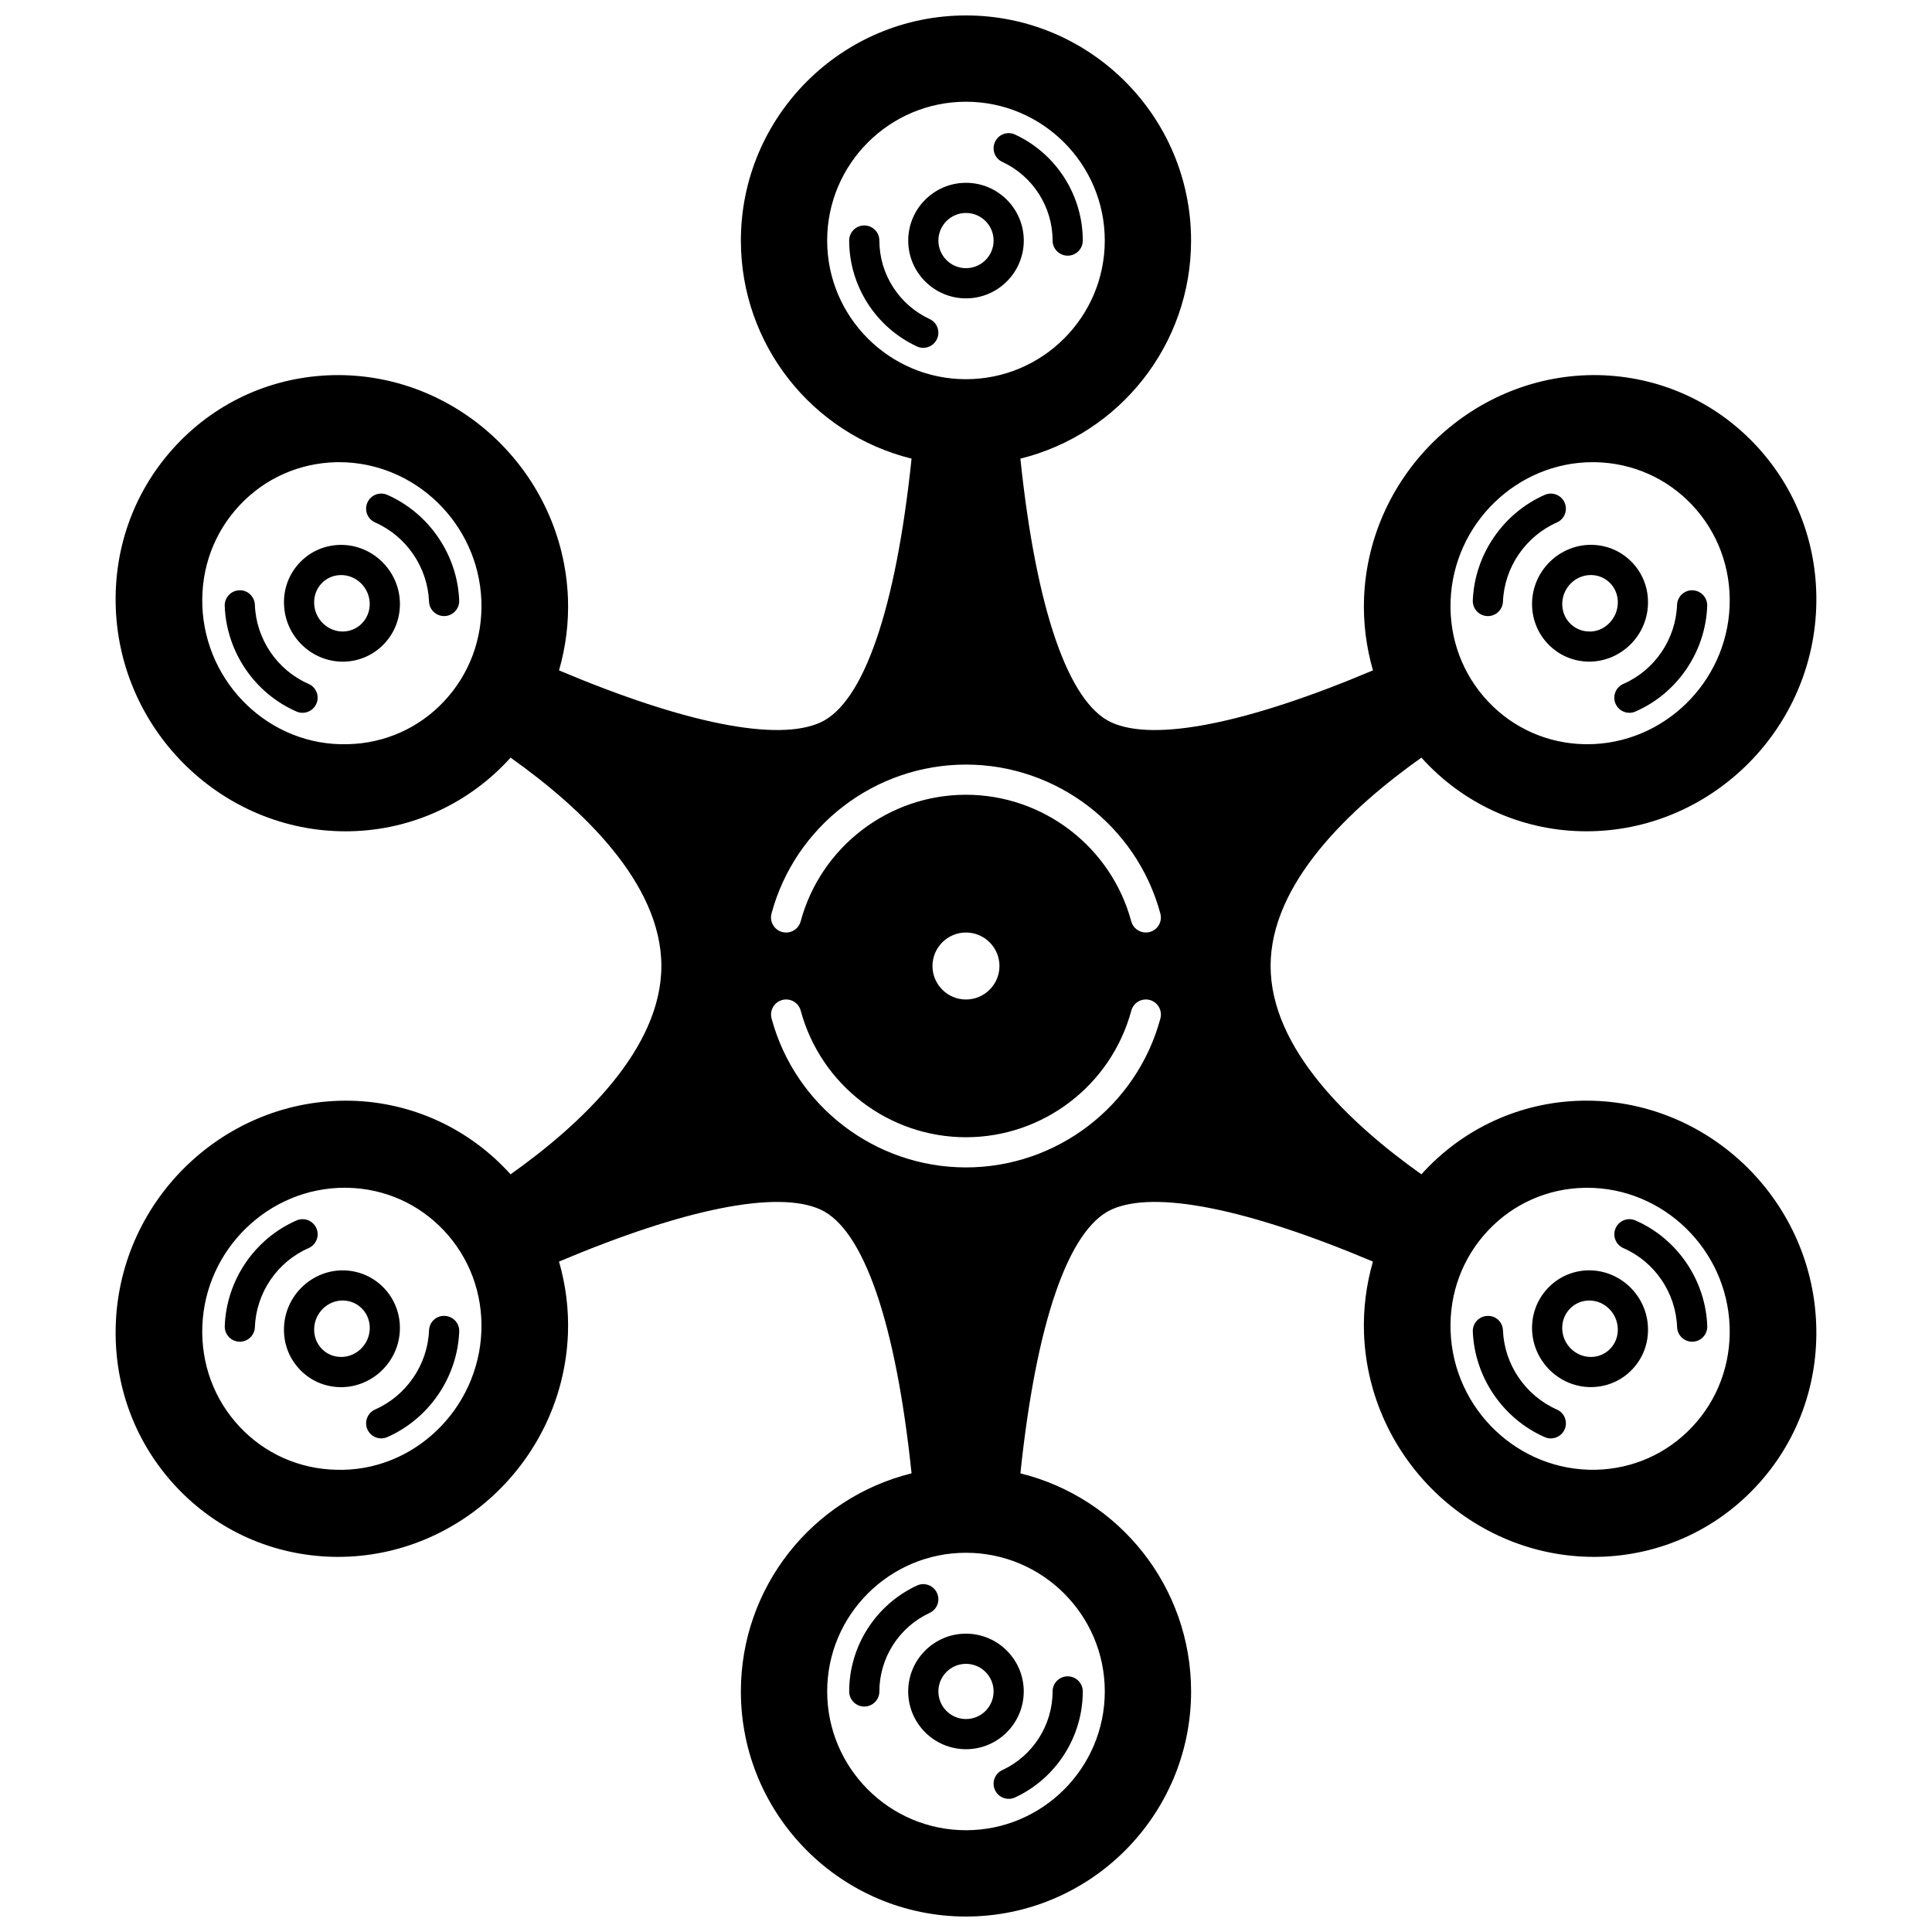 <?xml version="1.0" encoding="UTF-8"?>
<!-- Uploaded to: SVG Repo, www.svgrepo.com, Generator: SVG Repo Mixer Tools -->
<svg width="800px" height="800px" version="1.1" viewBox="144 144 512 512" xmlns="http://www.w3.org/2000/svg">
 <defs>
  <clipPath id="a">
   <path d="m174 148.09h452v503.81h-452z"/>
  </clipPath>
 </defs>
 <path d="m400 223.07c8.445 0 15.312-6.871 15.312-15.312 0-8.445-6.871-15.312-15.312-15.312-8.445 0-15.312 6.871-15.312 15.312-0.004 8.441 6.867 15.312 15.312 15.312zm0-22.633c4.035 0 7.316 3.281 7.316 7.316s-3.281 7.316-7.316 7.316-7.316-3.281-7.316-7.316c-0.004-4.035 3.277-7.316 7.316-7.316z"/>
 <path d="m390.36 228.55c-8.09-3.75-13.32-11.91-13.32-20.805 0-2.211-1.793-4-4-4s-4 1.789-4 4c0 11.992 7.047 23.008 17.953 28.062 0.543 0.25 1.117 0.371 1.68 0.371 1.508 0 2.953-0.859 3.629-2.32 0.934-2.004 0.062-4.379-1.941-5.309z"/>
 <path d="m409.63 186.91c8.09 3.75 13.32 11.926 13.32 20.844 0 2.211 1.793 4 4 4s4-1.789 4-4c0-12.016-7.047-23.047-17.953-28.098-2.004-0.941-4.383-0.059-5.309 1.945-0.934 2.008-0.062 4.383 1.941 5.309z"/>
 <path d="m234.4 288.4c-0.102 0-0.199 0.004-0.297 0.004-4.117 0.082-7.93 1.766-10.734 4.758-2.828 3.012-4.281 6.961-4.098 11.105 0.32 8.379 7.273 15.086 15.594 15.082h0.301c4.098-0.105 7.894-1.805 10.688-4.777 2.816-3.004 4.277-6.938 4.121-11.082-0.32-8.383-7.277-15.09-15.574-15.09zm5.617 20.699c-1.32 1.406-3.117 2.211-5.035 2.254-0.047 0-0.098 0.004-0.145 0.004-4.039 0-7.426-3.285-7.582-7.418-0.09-1.996 0.602-3.879 1.938-5.301 1.32-1.406 3.113-2.203 5.059-2.238 0.047 0 0.098-0.004 0.145-0.004 4.039 0 7.426 3.285 7.582 7.398 0.074 1.992-0.621 3.871-1.961 5.305z"/>
 <path d="m225.78 325.24c-8.316-3.625-13.906-11.852-14.234-20.949-0.078-2.207-1.957-3.984-4.141-3.852-2.207 0.078-3.93 1.93-3.852 4.137 0.445 12.156 7.914 23.145 19.027 27.992 0.52 0.227 1.062 0.332 1.594 0.332 1.543 0 3.012-0.898 3.668-2.402 0.887-2.019-0.035-4.375-2.062-5.258z"/>
 <path d="m246.63 275.14c-2.019-0.887-4.379 0.027-5.269 2.047-0.891 2.023 0.023 4.383 2.047 5.269 8.316 3.668 13.922 11.898 14.289 20.969 0.082 2.152 1.855 3.84 3.996 3.84 0.051 0 0.109 0 0.164-0.004 2.207-0.09 3.922-1.945 3.836-4.156-0.492-12.098-7.977-23.074-19.062-27.965z"/>
 <path d="m550.02 303.48c-0.156 4.144 1.309 8.082 4.121 11.082 2.797 2.977 6.59 4.676 10.715 4.777 0.102 0 0.195 0.004 0.297 0.004 8.297-0.004 15.25-6.711 15.57-15.066 0.184-4.168-1.273-8.117-4.098-11.129-2.809-2.992-6.617-4.68-10.734-4.758-0.102 0-0.195-0.004-0.297-0.004-8.297 0.008-15.258 6.715-15.574 15.094zm15.574-7.09c0.047 0 0.098 0.004 0.145 0.004 1.941 0.035 3.738 0.832 5.059 2.238 1.336 1.422 2.027 3.309 1.934 5.324-0.156 4.156-3.695 7.586-7.695 7.394-1.941-0.047-3.742-0.852-5.062-2.254-1.34-1.426-2.035-3.312-1.961-5.305 0.156-4.117 3.543-7.402 7.582-7.402z"/>
 <path d="m572.14 330.5c0.656 1.504 2.125 2.402 3.668 2.402 0.531 0 1.074-0.105 1.594-0.332 11.117-4.852 18.586-15.84 19.027-27.992 0.078-2.207-1.645-4.062-3.852-4.137-2.168-0.117-4.059 1.645-4.141 3.852-0.332 9.098-5.918 17.32-14.234 20.949-2.019 0.879-2.941 3.234-2.062 5.258z"/>
 <path d="m542.3 303.43c0.367-9.074 5.977-17.301 14.289-20.969 2.019-0.891 2.934-3.25 2.047-5.269-0.887-2.019-3.242-2.93-5.269-2.047-11.086 4.891-18.57 15.867-19.059 27.965-0.09 2.207 1.629 4.066 3.836 4.156 0.055 0.004 0.109 0.004 0.164 0.004 2.133 0 3.902-1.688 3.992-3.84z"/>
 <path d="m384.68 592.25c0 8.445 6.871 15.312 15.312 15.312 8.445 0 15.312-6.871 15.312-15.312 0-8.445-6.871-15.312-15.312-15.312-8.441-0.004-15.312 6.867-15.312 15.312zm22.633 0c0 4.035-3.281 7.316-7.316 7.316s-7.316-3.281-7.316-7.316 3.281-7.316 7.316-7.316c4.031 0 7.316 3.281 7.316 7.316z"/>
 <path d="m390.36 571.44c2.004-0.926 2.875-3.305 1.945-5.305-0.926-2.008-3.316-2.883-5.309-1.945-10.906 5.055-17.953 16.07-17.953 28.062 0 2.211 1.793 4 4 4s4-1.789 4-4c0-8.902 5.227-17.066 13.316-20.812z"/>
 <path d="m409.63 613.09c-2.004 0.926-2.875 3.305-1.945 5.305 0.676 1.461 2.121 2.32 3.629 2.32 0.562 0 1.137-0.117 1.68-0.371 10.906-5.055 17.953-16.082 17.953-28.098 0-2.211-1.793-4-4-4s-4 1.789-4 4c0 8.918-5.227 17.094-13.316 20.844z"/>
 <path d="m249.97 496.52c0.156-4.144-1.309-8.082-4.121-11.082-2.797-2.977-6.59-4.676-10.715-4.777-0.102 0-0.195-0.004-0.297-0.004-8.297 0-15.25 6.711-15.57 15.066-0.184 4.168 1.273 8.117 4.098 11.129 2.809 2.992 6.617 4.68 10.734 4.758 0.102 0 0.195 0.004 0.297 0.004 8.301-0.008 15.258-6.719 15.574-15.094zm-15.57 7.086c-0.047 0-0.098-0.004-0.145-0.004-1.941-0.035-3.738-0.832-5.059-2.238-1.336-1.422-2.027-3.309-1.934-5.324 0.156-4.106 3.543-7.398 7.559-7.398 0.047 0 0.098 0 0.145 0.004 1.941 0.047 3.742 0.852 5.062 2.254 1.34 1.426 2.035 3.312 1.961 5.305-0.164 4.117-3.551 7.402-7.59 7.402z"/>
 <path d="m227.85 469.5c-0.883-2.023-3.234-2.953-5.262-2.07-11.117 4.852-18.586 15.84-19.027 27.992-0.078 2.207 1.645 4.062 3.852 4.137 0.047 0.008 0.094 0.008 0.141 0.008 2.144 0 3.914-1.695 3.996-3.856 0.332-9.098 5.918-17.32 14.234-20.949 2.027-0.883 2.949-3.238 2.066-5.262z"/>
 <path d="m257.7 496.56c-0.367 9.074-5.977 17.301-14.289 20.969-2.019 0.891-2.934 3.25-2.047 5.269 0.66 1.496 2.125 2.387 3.664 2.387 0.539 0 1.082-0.109 1.613-0.34 11.086-4.891 18.57-15.867 19.059-27.965 0.09-2.207-1.629-4.066-3.836-4.156-2.281-0.109-4.074 1.637-4.164 3.836z"/>
 <path d="m565.13 480.65h-0.301c-4.098 0.105-7.894 1.805-10.688 4.777-2.816 3.004-4.277 6.938-4.121 11.082 0.32 8.379 7.273 15.086 15.574 15.086 0.102 0 0.199-0.004 0.297-0.004 4.117-0.082 7.93-1.766 10.734-4.758 2.828-3.012 4.281-6.961 4.098-11.105-0.32-8.375-7.273-15.078-15.594-15.078zm5.664 20.715c-1.32 1.406-3.113 2.203-5.059 2.238-0.047 0-0.098 0.004-0.145 0.004-4.039 0-7.426-3.285-7.582-7.398-0.074-1.996 0.621-3.879 1.961-5.305 1.32-1.406 3.117-2.211 5.035-2.254 0.047 0 0.098-0.004 0.145-0.004 4.039 0 7.426 3.285 7.582 7.418 0.09 1.992-0.598 3.875-1.938 5.301z"/>
 <path d="m577.41 467.43c-2.031-0.891-4.383 0.047-5.262 2.07-0.879 2.023 0.039 4.379 2.066 5.262 8.316 3.625 13.906 11.852 14.234 20.949 0.078 2.16 1.852 3.856 3.996 3.856 0.047 0 0.098 0 0.148-0.004 2.207-0.078 3.93-1.93 3.852-4.137-0.449-12.16-7.918-23.148-19.035-27.996z"/>
 <path d="m556.59 517.54c-8.316-3.668-13.922-11.898-14.289-20.969-0.09-2.203-1.852-3.949-4.156-3.836-2.207 0.09-3.922 1.945-3.836 4.156 0.488 12.098 7.969 23.074 19.059 27.965 0.523 0.23 1.07 0.34 1.613 0.34 1.535 0 3-0.891 3.664-2.387 0.883-2.023-0.035-4.383-2.055-5.269z"/>
 <g clip-path="url(#a)">
  <path d="m563.13 435.7c-16.363 0.344-31.59 7.445-42.445 19.508-18.883-13.402-39.961-33.277-39.961-55.215 0-21.941 21.078-41.809 39.961-55.215 10.855 12.062 26.082 19.164 42.441 19.508 0.445 0.008 0.883 0.012 1.328 0.012 32.418 0 59.59-26.23 60.855-59.078 0.629-16.258-5.094-31.656-16.105-43.355-10.871-11.551-25.625-18.102-41.543-18.453-32.836-0.617-60.898 25.832-62.176 59.109-0.242 6.555 0.59 12.965 2.367 19.137-33.328 14.07-57.887 18.98-69.293 13.805-11.445-5.231-19.977-30.031-24.148-69.914 26.414-6.555 45.234-30.262 45.234-57.797 0.008-32.898-26.754-59.66-59.648-59.66s-59.656 26.762-59.656 59.656c0 27.539 18.824 51.246 45.234 57.797-4.172 39.883-12.703 64.684-24.141 69.91-11.422 5.184-35.969 0.273-69.285-13.793 1.773-6.172 2.609-12.582 2.363-19.141-1.262-32.859-28.469-59.117-60.934-59.117-0.41 0-0.832 0.004-1.246 0.012-15.914 0.352-30.664 6.906-41.539 18.453-11.012 11.699-16.734 27.094-16.105 43.355 1.262 32.852 28.434 59.082 60.852 59.082 0.441 0 0.883-0.008 1.324-0.016 16.363-0.344 31.59-7.445 42.445-19.508 18.883 13.402 39.961 33.277 39.961 55.215 0 21.941-21.078 41.809-39.961 55.215-10.855-12.062-26.082-19.164-42.441-19.508-33.004-0.652-60.898 25.77-62.18 59.066-0.629 16.258 5.094 31.656 16.105 43.355 10.871 11.551 25.625 18.102 41.543 18.453 0.414 0.008 0.832 0.012 1.246 0.012 32.457 0 59.664-26.262 60.93-59.121 0.242-6.555-0.59-12.965-2.367-19.137 33.32-14.066 57.875-18.977 69.281-13.797 11.445 5.231 19.977 30.031 24.148 69.914-26.414 6.555-45.234 30.262-45.234 57.797 0 32.895 26.762 59.656 59.656 59.656s59.656-26.762 59.656-59.656c0-27.539-18.824-51.246-45.234-57.797 4.172-39.883 12.703-64.684 24.141-69.91 11.41-5.191 35.965-0.273 69.285 13.793-1.773 6.172-2.609 12.582-2.363 19.141 1.262 32.859 28.469 59.117 60.934 59.117 0.41 0 0.832-0.004 1.246-0.012 15.914-0.352 30.664-6.906 41.539-18.453 11.012-11.699 16.734-27.094 16.105-43.355-1.277-33.297-29.133-59.754-62.176-59.07zm2.965-169.22c0.262 0 0.523 0 0.789 0.008 9.809 0.223 18.895 4.262 25.574 11.371 6.773 7.203 10.293 16.699 9.91 26.742-0.785 20.359-17.621 36.629-37.715 36.625-0.266 0-0.527 0-0.793-0.008-9.77-0.207-18.824-4.227-25.504-11.316-6.789-7.215-10.32-16.715-9.934-26.754 0.785-20.379 17.605-36.668 37.672-36.668zm-304.46 63.426c-6.676 7.09-15.738 11.109-25.504 11.316-20.551 0.582-37.711-15.992-38.504-36.617-0.383-10.043 3.129-19.539 9.91-26.742 6.68-7.106 15.766-11.148 25.57-11.371 0.266-0.008 0.523-0.008 0.789-0.008 20.07 0 36.891 16.285 37.672 36.668 0.379 10.039-3.144 19.539-9.934 26.754zm-28.527 203.6c-9.809-0.223-18.895-4.262-25.574-11.371-6.773-7.203-10.293-16.699-9.91-26.742 0.785-20.359 17.621-36.625 37.715-36.625 0.266 0 0.527 0 0.793 0.008 9.77 0.207 18.824 4.227 25.504 11.316 6.789 7.215 10.32 16.715 9.934 26.754-0.805 20.645-18.035 37.301-38.461 36.66zm130.1-325.76c0-20.285 16.5-36.785 36.785-36.785s36.785 16.5 36.785 36.785c0 20.262-16.5 36.746-36.785 36.746-20.281 0-36.785-16.484-36.785-36.746zm73.574 384.5c0 20.285-16.5 36.785-36.785 36.785s-36.785-16.5-36.785-36.785c0-20.262 16.5-36.746 36.785-36.746 20.281 0 36.785 16.484 36.785 36.746zm14.734-178.33c-6.269 23.234-27.457 39.461-51.52 39.461s-45.25-16.23-51.52-39.461c-0.574-2.133 0.684-4.328 2.82-4.906 2.144-0.57 4.332 0.691 4.902 2.82 5.328 19.754 23.344 33.551 43.805 33.551 20.461 0 38.469-13.793 43.805-33.551 0.574-2.129 2.754-3.391 4.902-2.82 2.121 0.578 3.379 2.773 2.805 4.906zm-60.398-13.914c0-4.894 3.984-8.875 8.875-8.875 4.894 0 8.875 3.984 8.875 8.875 0 4.894-3.984 8.875-8.875 8.875s-8.875-3.981-8.875-8.875zm57.578-9.016c-0.348 0.094-0.699 0.137-1.043 0.137-1.762 0-3.379-1.176-3.859-2.953-5.328-19.754-23.344-33.551-43.805-33.551-20.461 0-38.469 13.793-43.805 33.551-0.574 2.129-2.758 3.398-4.902 2.82-2.133-0.578-3.394-2.769-2.82-4.906 6.269-23.234 27.457-39.461 51.52-39.461s45.25 16.23 51.52 39.461c0.59 2.133-0.668 4.328-2.805 4.902zm143.76 131.15c-6.68 7.106-15.766 11.148-25.57 11.371-20.527 0.402-37.668-16.016-38.465-36.656-0.387-10.043 3.144-19.543 9.934-26.754 6.676-7.09 15.738-11.109 25.504-11.316 0.266-0.008 0.527-0.008 0.793-0.008 20.09 0 36.93 16.266 37.715 36.625 0.383 10.039-3.137 19.535-9.91 26.738z"/>
 </g>
</svg>